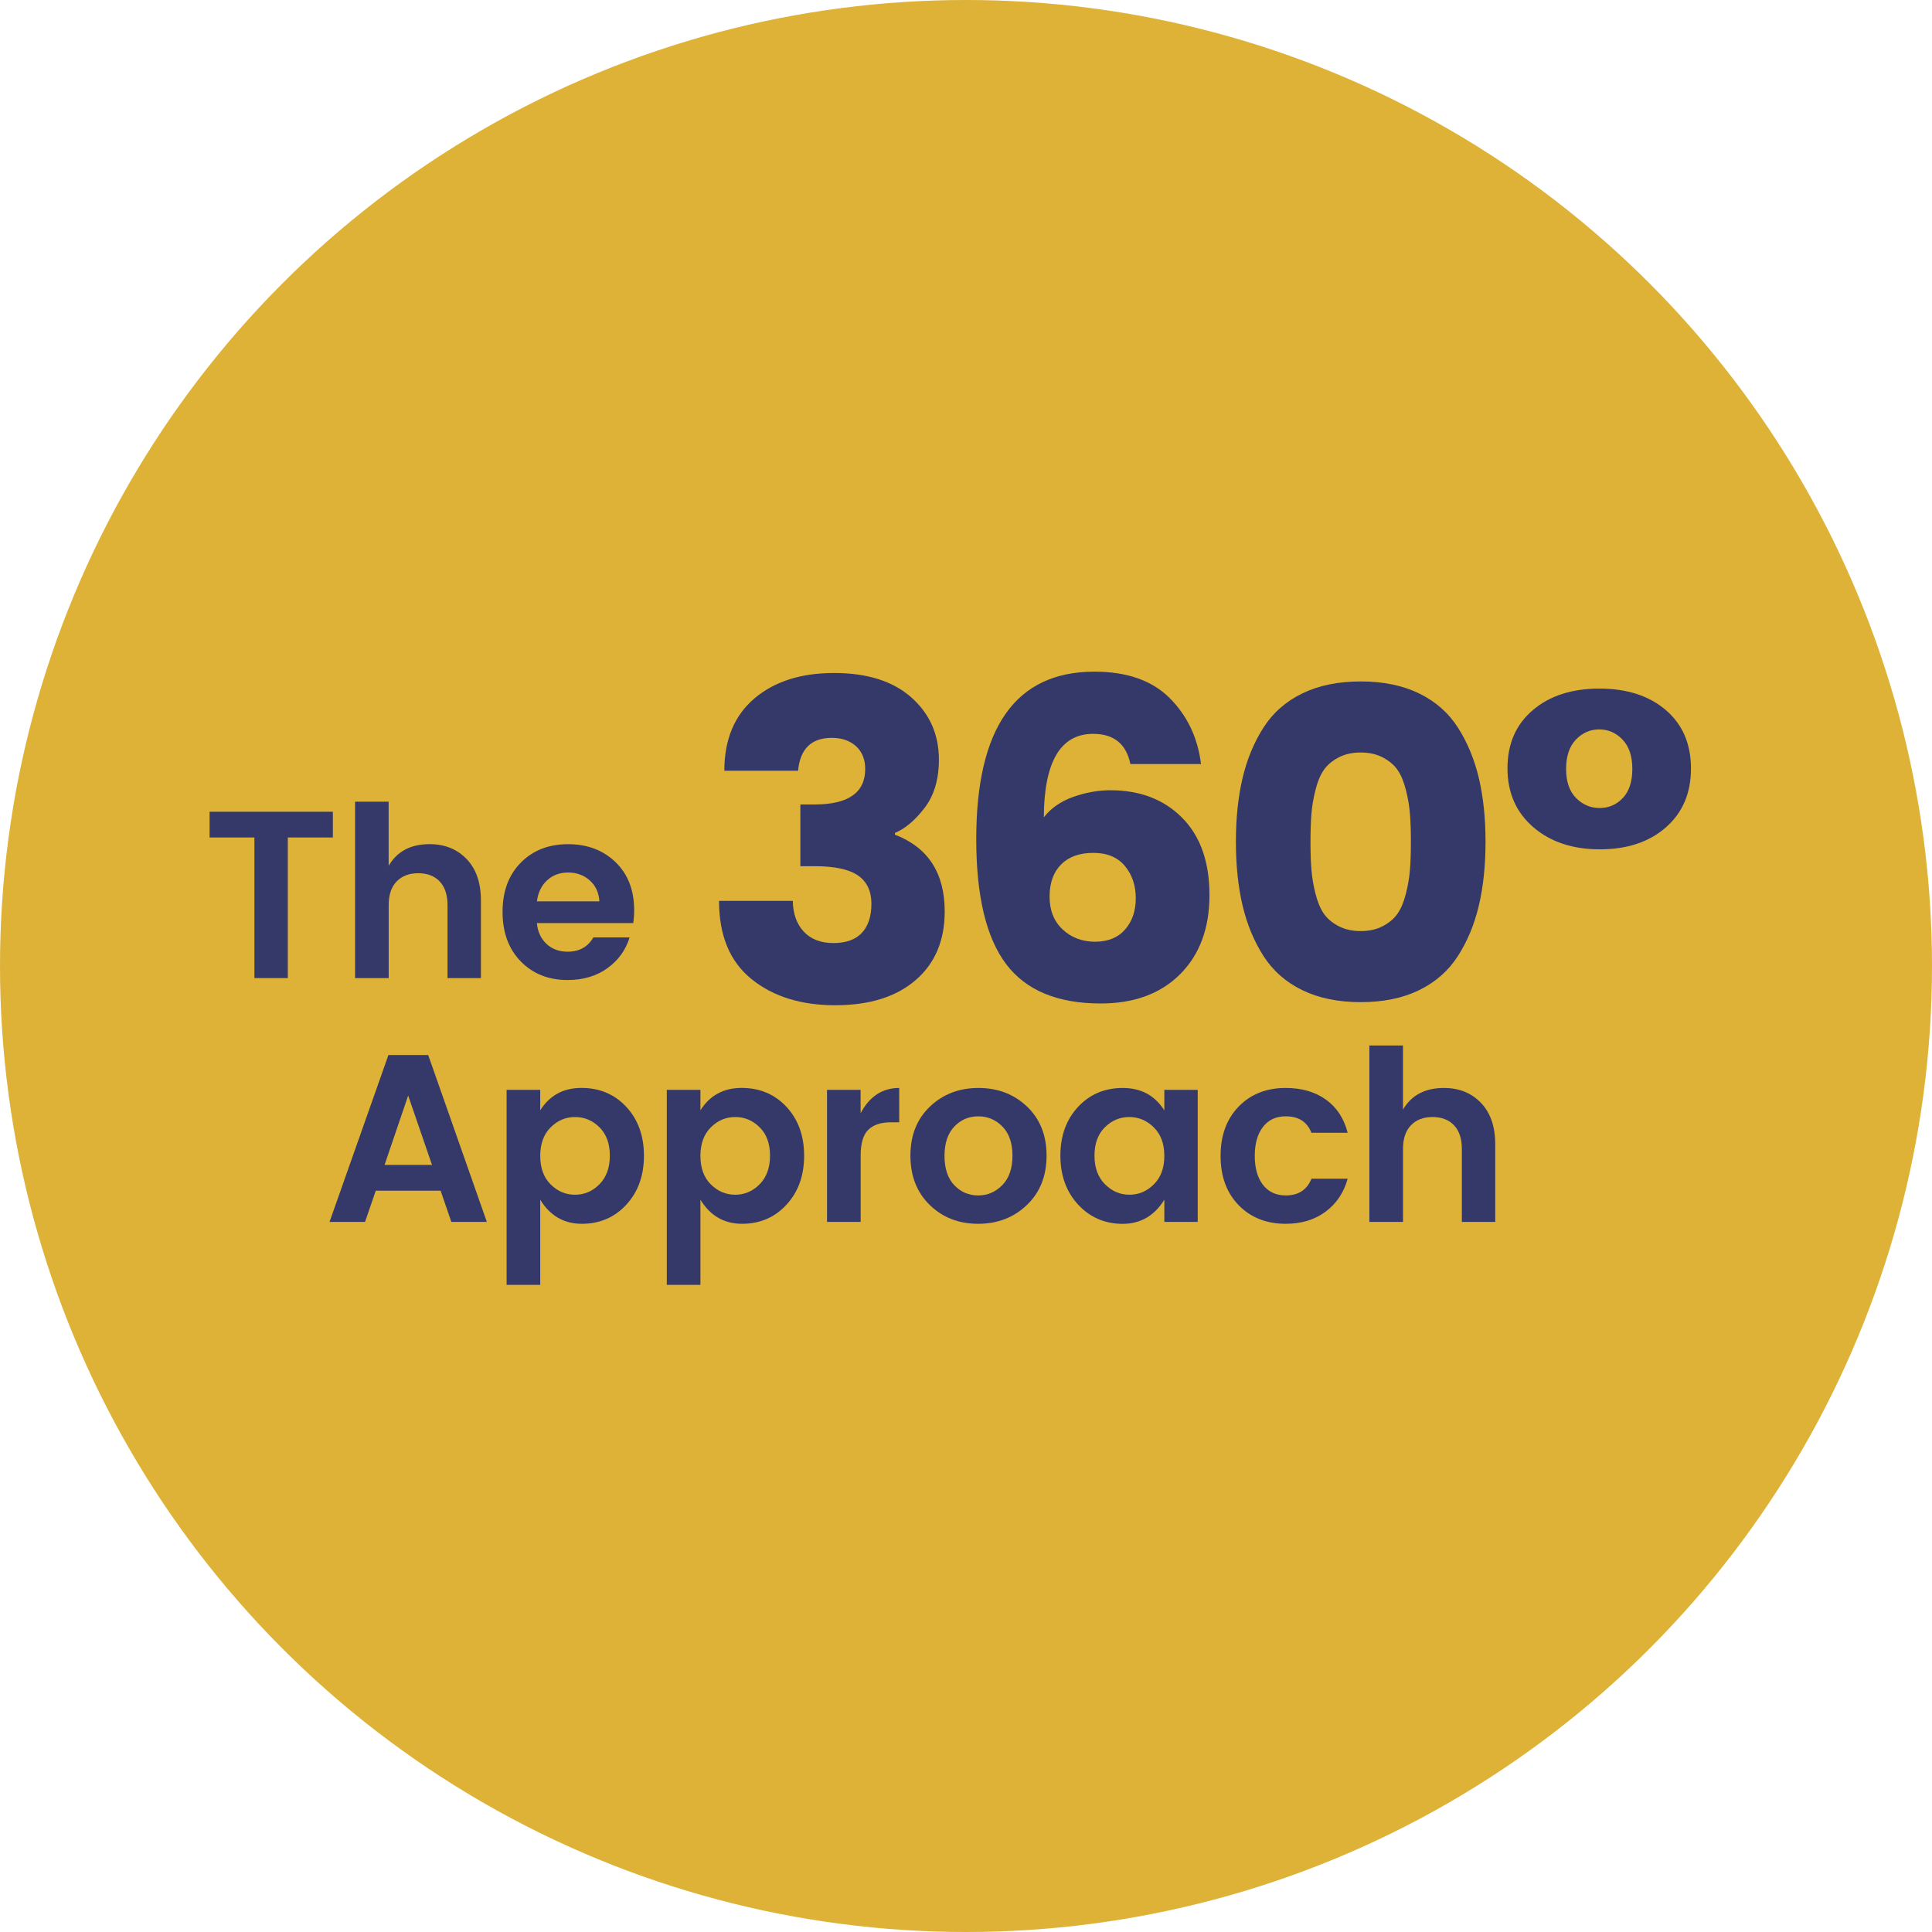 <?xml version="1.0" encoding="utf-8"?>
<!-- Generator: Adobe Illustrator 23.0.6, SVG Export Plug-In . SVG Version: 6.00 Build 0)  -->
<svg version="1.1" xmlns="http://www.w3.org/2000/svg" xmlns:xlink="http://www.w3.org/1999/xlink" x="0px" y="0px"
	 viewBox="0 0 491.84 491.84" style="enable-background:new 0 0 491.84 491.84;" xml:space="preserve">
<style type="text/css">
	.st0{fill:#DDB237;}
	.st1{fill:#343969;}
</style>
<g id="Layer_1">
</g>
<g id="Layer_2">
	<g>
		<circle class="st0" cx="245.92" cy="245.92" r="245.92"/>
		<g>
			<g>
				<path class="st1" d="M53.36,213.2v-6.55h31.38v6.55H73.27V249h-8.5V213.2H53.36z"/>
				<path class="st1" d="M98.94,204.09v16.33c2.14-3.68,5.62-5.52,10.44-5.52c3.84,0,6.98,1.27,9.41,3.79
					c2.43,2.53,3.64,6.04,3.64,10.53V249h-8.5v-18.57c0-2.63-0.67-4.64-2-6.04c-1.33-1.4-3.16-2.09-5.46-2.09
					c-2.31,0-4.14,0.7-5.49,2.09c-1.36,1.4-2.03,3.41-2.03,6.04V249h-8.56v-44.91H98.94z"/>
				<path class="st1" d="M144.51,249.49c-4.9,0-8.88-1.59-11.96-4.76c-3.08-3.18-4.61-7.37-4.61-12.59s1.55-9.4,4.64-12.53
					c3.1-3.14,7.1-4.7,12.02-4.7c4.92,0,8.95,1.53,12.11,4.58c3.16,3.06,4.73,7.13,4.73,12.23c0,1.17-0.08,2.27-0.24,3.28h-24.52
					c0.2,2.18,1.01,3.94,2.43,5.28c1.42,1.33,3.22,2,5.4,2c2.95,0,5.14-1.21,6.55-3.64h9.22c-0.97,3.2-2.85,5.81-5.64,7.83
					C151.86,248.48,148.48,249.49,144.51,249.49z M150.13,224.12c-1.52-1.33-3.35-2-5.49-2c-2.15,0-3.94,0.67-5.37,2
					c-1.44,1.33-2.3,3.12-2.58,5.34h15.9C152.46,227.24,151.64,225.46,150.13,224.12z"/>
			</g>
			<g>
				<path class="st1" d="M114.9,311.07l-2.73-7.95H95.66l-2.73,7.95h-9.04l14.99-42.48h10.13l14.93,42.48H114.9z M97.9,296.56h12.08
					l-6.07-17.66L97.9,296.56z"/>
				<path class="st1" d="M137.53,282.66c2.39-3.8,5.89-5.7,10.5-5.7s8.42,1.61,11.41,4.82c2.99,3.22,4.49,7.36,4.49,12.44
					c0,5.08-1.5,9.23-4.49,12.47c-2.99,3.24-6.77,4.86-11.32,4.86s-8.08-2.04-10.59-6.13v21.67h-8.56v-49.64h8.56V282.66z
					 M152.61,301.48c1.76-1.78,2.64-4.21,2.64-7.28c0-3.07-0.88-5.48-2.64-7.22s-3.83-2.61-6.22-2.61c-2.39,0-4.46,0.88-6.22,2.64
					s-2.64,4.18-2.64,7.25c0,3.08,0.88,5.49,2.64,7.25s3.83,2.64,6.22,2.64C148.78,304.15,150.85,303.26,152.61,301.48z"/>
				<path class="st1" d="M178.31,282.66c2.39-3.8,5.89-5.7,10.5-5.7s8.42,1.61,11.41,4.82c2.99,3.22,4.49,7.36,4.49,12.44
					c0,5.08-1.5,9.23-4.49,12.47c-2.99,3.24-6.77,4.86-11.32,4.86s-8.08-2.04-10.59-6.13v21.67h-8.56v-49.64h8.56V282.66z
					 M193.39,301.48c1.76-1.78,2.64-4.21,2.64-7.28c0-3.07-0.88-5.48-2.64-7.22s-3.83-2.61-6.22-2.61c-2.39,0-4.46,0.88-6.22,2.64
					s-2.64,4.18-2.64,7.25c0,3.08,0.88,5.49,2.64,7.25s3.83,2.64,6.22,2.64C189.56,304.15,191.63,303.26,193.39,301.48z"/>
				<path class="st1" d="M219.09,277.45v5.95c2.27-4.29,5.54-6.43,9.83-6.43v8.74h-2.12c-2.55,0-4.47,0.64-5.76,1.91
					c-1.3,1.27-1.94,3.47-1.94,6.58v16.87h-8.56v-33.62H219.09z"/>
				<path class="st1" d="M236.69,306.76c-3.28-3.2-4.92-7.38-4.92-12.56s1.66-9.35,4.98-12.5c3.32-3.16,7.43-4.73,12.35-4.73
					c4.92,0,9.03,1.58,12.35,4.73c3.32,3.16,4.98,7.32,4.98,12.5s-1.67,9.37-5.01,12.56c-3.34,3.2-7.48,4.79-12.41,4.79
					C244.08,311.55,239.97,309.95,236.69,306.76z M249.01,304.33c2.39,0,4.44-0.88,6.16-2.64c1.72-1.76,2.58-4.25,2.58-7.46
					c0-3.22-0.85-5.69-2.55-7.43c-1.7-1.74-3.75-2.61-6.16-2.61s-4.44,0.87-6.1,2.61c-1.66,1.74-2.49,4.23-2.49,7.46
					c0,3.24,0.83,5.73,2.49,7.46C244.6,303.46,246.63,304.33,249.01,304.33z"/>
				<path class="st1" d="M274.47,306.67c-3.01-3.26-4.52-7.41-4.52-12.47s1.5-9.19,4.49-12.41c2.99-3.22,6.8-4.82,11.41-4.82
					s8.13,1.9,10.56,5.7v-5.22h8.5v33.62h-8.5v-5.64c-2.55,4.09-6.09,6.13-10.62,6.13C281.26,311.55,277.48,309.92,274.47,306.67z
					 M293.74,301.51c1.78-1.76,2.67-4.18,2.67-7.25c0-3.07-0.89-5.49-2.67-7.25c-1.78-1.76-3.86-2.64-6.25-2.64
					c-2.39,0-4.46,0.87-6.22,2.61s-2.64,4.15-2.64,7.22c0,3.08,0.89,5.5,2.67,7.28c1.78,1.78,3.85,2.67,6.22,2.67
					C289.89,304.15,291.96,303.27,293.74,301.51z"/>
				<path class="st1" d="M315.34,306.82c-3.08-3.16-4.61-7.34-4.61-12.56s1.54-9.41,4.61-12.56c3.07-3.16,7.06-4.73,11.96-4.73
					c4.09,0,7.5,0.99,10.26,2.97c2.75,1.98,4.59,4.79,5.52,8.44h-9.22c-1.09-2.79-3.28-4.19-6.55-4.19c-2.47,0-4.4,0.9-5.79,2.7
					c-1.4,1.8-2.09,4.26-2.09,7.37c0,3.12,0.7,5.57,2.09,7.37c1.4,1.8,3.33,2.7,5.79,2.7c3.24,0,5.42-1.42,6.55-4.25h9.22
					c-0.97,3.52-2.84,6.31-5.61,8.38c-2.77,2.06-6.16,3.09-10.17,3.09C322.4,311.55,318.42,309.97,315.34,306.82z"/>
				<path class="st1" d="M357.16,266.16v16.33c2.14-3.68,5.62-5.52,10.44-5.52c3.84,0,6.98,1.26,9.41,3.79
					c2.43,2.53,3.64,6.04,3.64,10.53v19.78h-8.5V292.5c0-2.63-0.67-4.64-2-6.04c-1.33-1.4-3.16-2.09-5.46-2.09
					c-2.31,0-4.14,0.7-5.49,2.09c-1.36,1.4-2.03,3.41-2.03,6.04v18.57h-8.56v-44.91H357.16z"/>
			</g>
			<g>
				<path class="st1" d="M211.76,187.84c-5.2,0-8.07,2.79-8.59,8.37h-18.77c0-7.92,2.54-14.04,7.63-18.38
					c5.09-4.33,11.85-6.5,20.3-6.5c8.44,0,15,2.07,19.68,6.22c4.67,4.15,7.01,9.42,7.01,15.83c0,5.05-1.23,9.16-3.67,12.33
					c-2.45,3.17-4.96,5.28-7.52,6.33v0.45c8.44,3.24,12.67,9.76,12.67,19.56c0,7.39-2.47,13.21-7.41,17.47
					c-4.94,4.26-11.76,6.39-20.47,6.39s-15.81-2.22-21.32-6.67c-5.5-4.45-8.25-11.08-8.25-19.9h18.77c0.07,3.32,1.02,5.94,2.83,7.86
					c1.81,1.92,4.32,2.88,7.52,2.88c3.2,0,5.62-0.87,7.24-2.6c1.62-1.73,2.43-4.2,2.43-7.41c0-3.2-1.13-5.6-3.39-7.18
					s-5.96-2.38-11.08-2.38h-3.62V204.8h3.62c8.59,0,12.89-3.01,12.89-9.05c0-2.41-0.77-4.33-2.32-5.77
					C216.37,188.56,214.32,187.84,211.76,187.84z"/>
				<path class="st1" d="M278.28,186.82c-8.29,0-12.48,7.09-12.55,21.26c1.81-2.34,4.3-4.07,7.46-5.2c3.17-1.13,6.33-1.7,9.5-1.7
					c7.54,0,13.63,2.34,18.26,7.01c4.64,4.68,6.95,11.23,6.95,19.68c0,8.44-2.49,15.15-7.46,20.13c-4.98,4.98-11.72,7.46-20.24,7.46
					c-11.01,0-19.04-3.35-24.09-10.06c-5.05-6.71-7.58-17.3-7.58-31.78c0-28.42,10.03-42.63,30.08-42.63
					c8.29,0,14.68,2.24,19.17,6.73c4.48,4.49,7.14,10.08,7.97,16.79h-17.98C286.72,189.39,283.56,186.82,278.28,186.82z
					 M289.14,228.66c0-3.24-0.92-5.97-2.77-8.2c-1.85-2.22-4.52-3.34-8.03-3.34s-6.24,0.98-8.2,2.94c-1.96,1.96-2.94,4.69-2.94,8.2
					c0,3.51,1.11,6.3,3.34,8.37c2.22,2.07,4.98,3.11,8.25,3.11s5.82-1.04,7.63-3.11C288.23,234.56,289.14,231.9,289.14,228.66z"/>
				<path class="st1" d="M331.53,176.53c4.18-2.04,9.14-3.05,14.87-3.05c5.73,0,10.69,1.02,14.87,3.05
					c4.18,2.04,7.48,4.94,9.89,8.71c2.41,3.77,4.18,8.05,5.32,12.83c1.13,4.79,1.7,10.2,1.7,16.23c0,6.03-0.57,11.44-1.7,16.23
					c-1.13,4.79-2.9,9.07-5.32,12.83c-2.41,3.77-5.71,6.67-9.89,8.71c-4.18,2.04-9.14,3.05-14.87,3.05
					c-5.73,0-10.69-1.02-14.87-3.05c-4.18-2.04-7.48-4.94-9.89-8.71c-2.41-3.77-4.18-8.05-5.31-12.83
					c-1.13-4.79-1.7-10.19-1.7-16.23c0-6.03,0.57-11.44,1.7-16.23c1.13-4.79,2.9-9.06,5.31-12.83
					C324.05,181.47,327.35,178.57,331.53,176.53z M352.11,192.87c-1.62-0.87-3.53-1.3-5.71-1.3c-2.19,0-4.09,0.43-5.71,1.3
					c-1.62,0.87-2.87,1.94-3.73,3.22c-0.87,1.28-1.57,2.98-2.09,5.09c-0.53,2.11-0.87,4.15-1.02,6.11c-0.15,1.96-0.23,4.3-0.23,7.01
					s0.07,5.05,0.23,7.01c0.15,1.96,0.49,4,1.02,6.11c0.53,2.11,1.22,3.81,2.09,5.09c0.87,1.28,2.11,2.36,3.73,3.22
					c1.62,0.87,3.52,1.3,5.71,1.3c2.19,0,4.09-0.43,5.71-1.3c1.62-0.87,2.86-1.94,3.73-3.22c0.87-1.28,1.56-2.98,2.09-5.09
					c0.53-2.11,0.87-4.15,1.02-6.11c0.15-1.96,0.23-4.3,0.23-7.01s-0.08-5.05-0.23-7.01c-0.15-1.96-0.49-3.99-1.02-6.11
					c-0.53-2.11-1.23-3.81-2.09-5.09C354.98,194.81,353.73,193.74,352.11,192.87z"/>
				<path class="st1" d="M407.29,216.22c-6.94,0-12.59-1.88-16.96-5.65c-4.37-3.77-6.56-8.76-6.56-14.98
					c0-6.22,2.15-11.16,6.45-14.81c4.3-3.66,9.95-5.48,16.96-5.48c7.01,0,12.65,1.83,16.91,5.48c4.26,3.66,6.39,8.61,6.39,14.87
					c0,6.26-2.13,11.25-6.39,14.98C419.83,214.36,414.23,216.22,407.29,216.22z M413.12,203.16c1.62-1.7,2.43-4.16,2.43-7.41
					c0-3.24-0.83-5.73-2.49-7.46c-1.66-1.73-3.64-2.6-5.94-2.6c-2.3,0-4.28,0.87-5.94,2.6c-1.66,1.74-2.49,4.22-2.49,7.46
					c0,3.24,0.85,5.71,2.54,7.41s3.69,2.54,5.99,2.54C409.54,205.71,411.5,204.86,413.12,203.16z"/>
			</g>
		</g>
	</g>
</g>
</svg>

